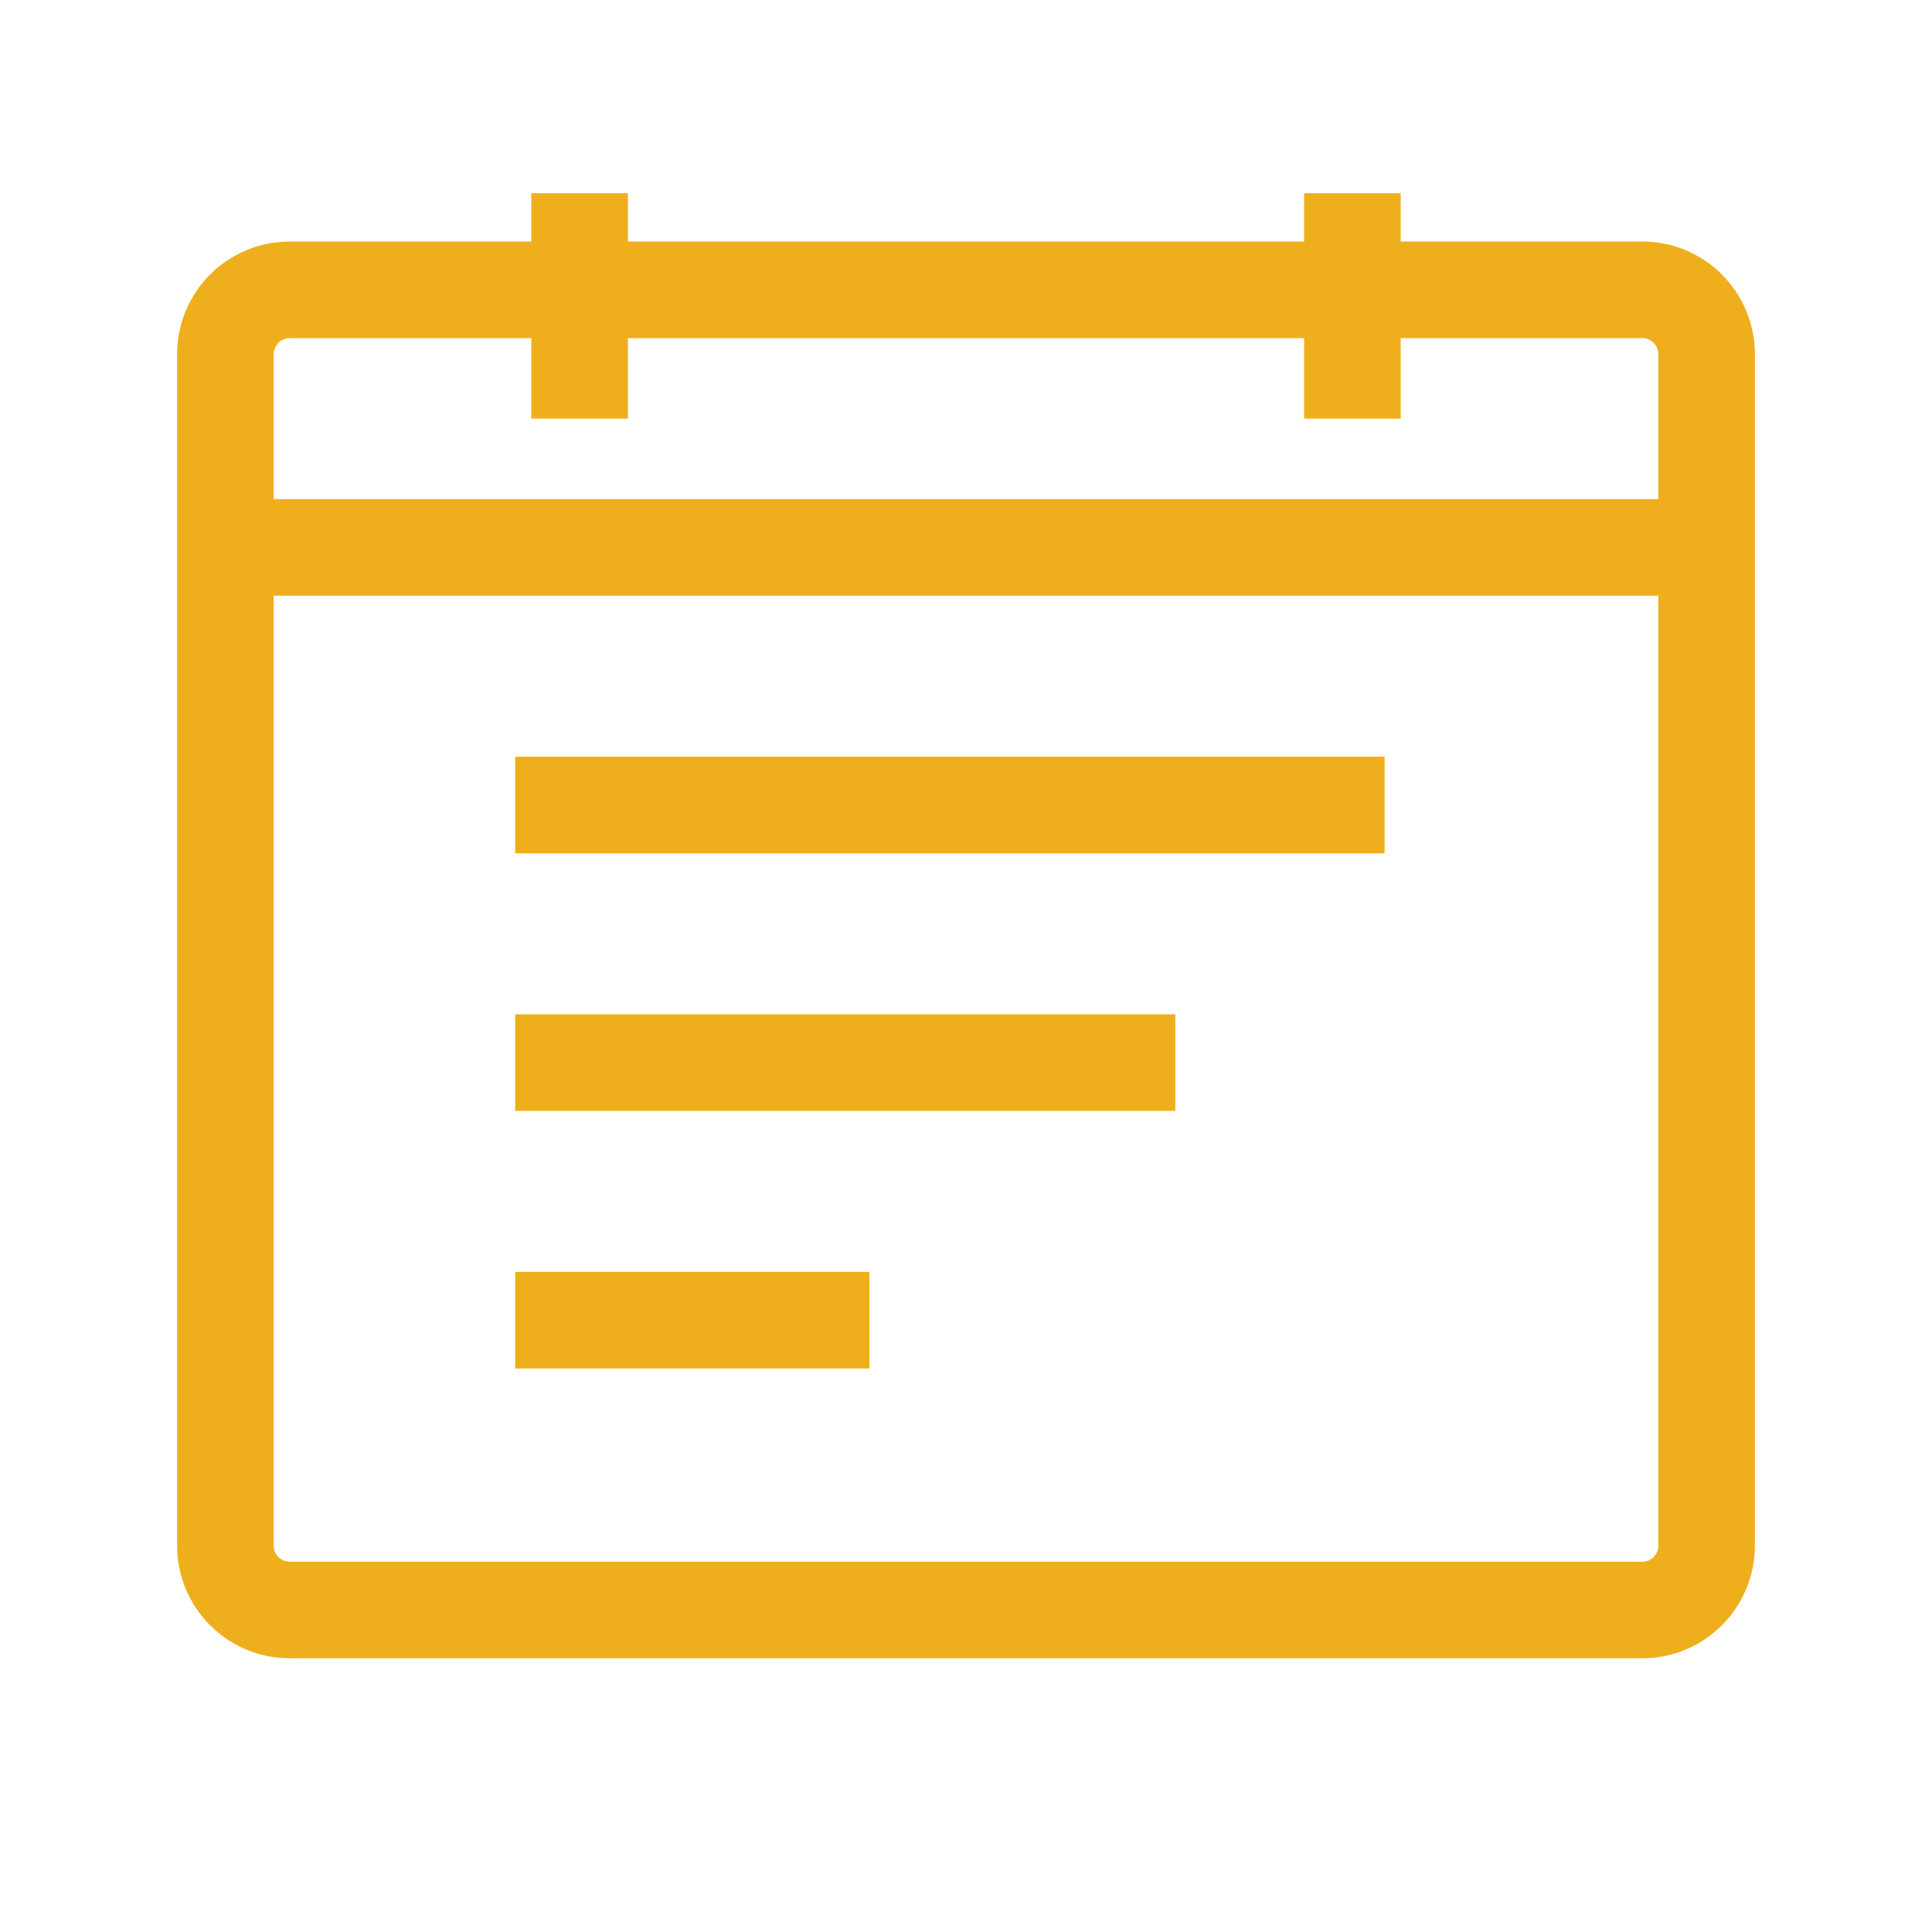 <svg width="60" height="60" viewBox="0 0 60 60" fill="none" xmlns="http://www.w3.org/2000/svg">
<path d="M51 9H9C7.895 9 7 9.895 7 11V48C7 49.105 7.895 50 9 50H51C52.105 50 53 49.105 53 48V11C53 9.895 52.105 9 51 9Z" stroke="#EFAF1D" stroke-width="3"/>
<path d="M7 17H53" stroke="#EFAF1D" stroke-width="3"/>
<path d="M16 25H43" stroke="#EFAF1D" stroke-width="3"/>
<path d="M16 33H36.5" stroke="#EFAF1D" stroke-width="3"/>
<path d="M16 41H27" stroke="#EFAF1D" stroke-width="3"/>
<path d="M18 6V13" stroke="#EFAF1D" stroke-width="3"/>
<path d="M42 6V13" stroke="#EFAF1D" stroke-width="3"/>
</svg>
